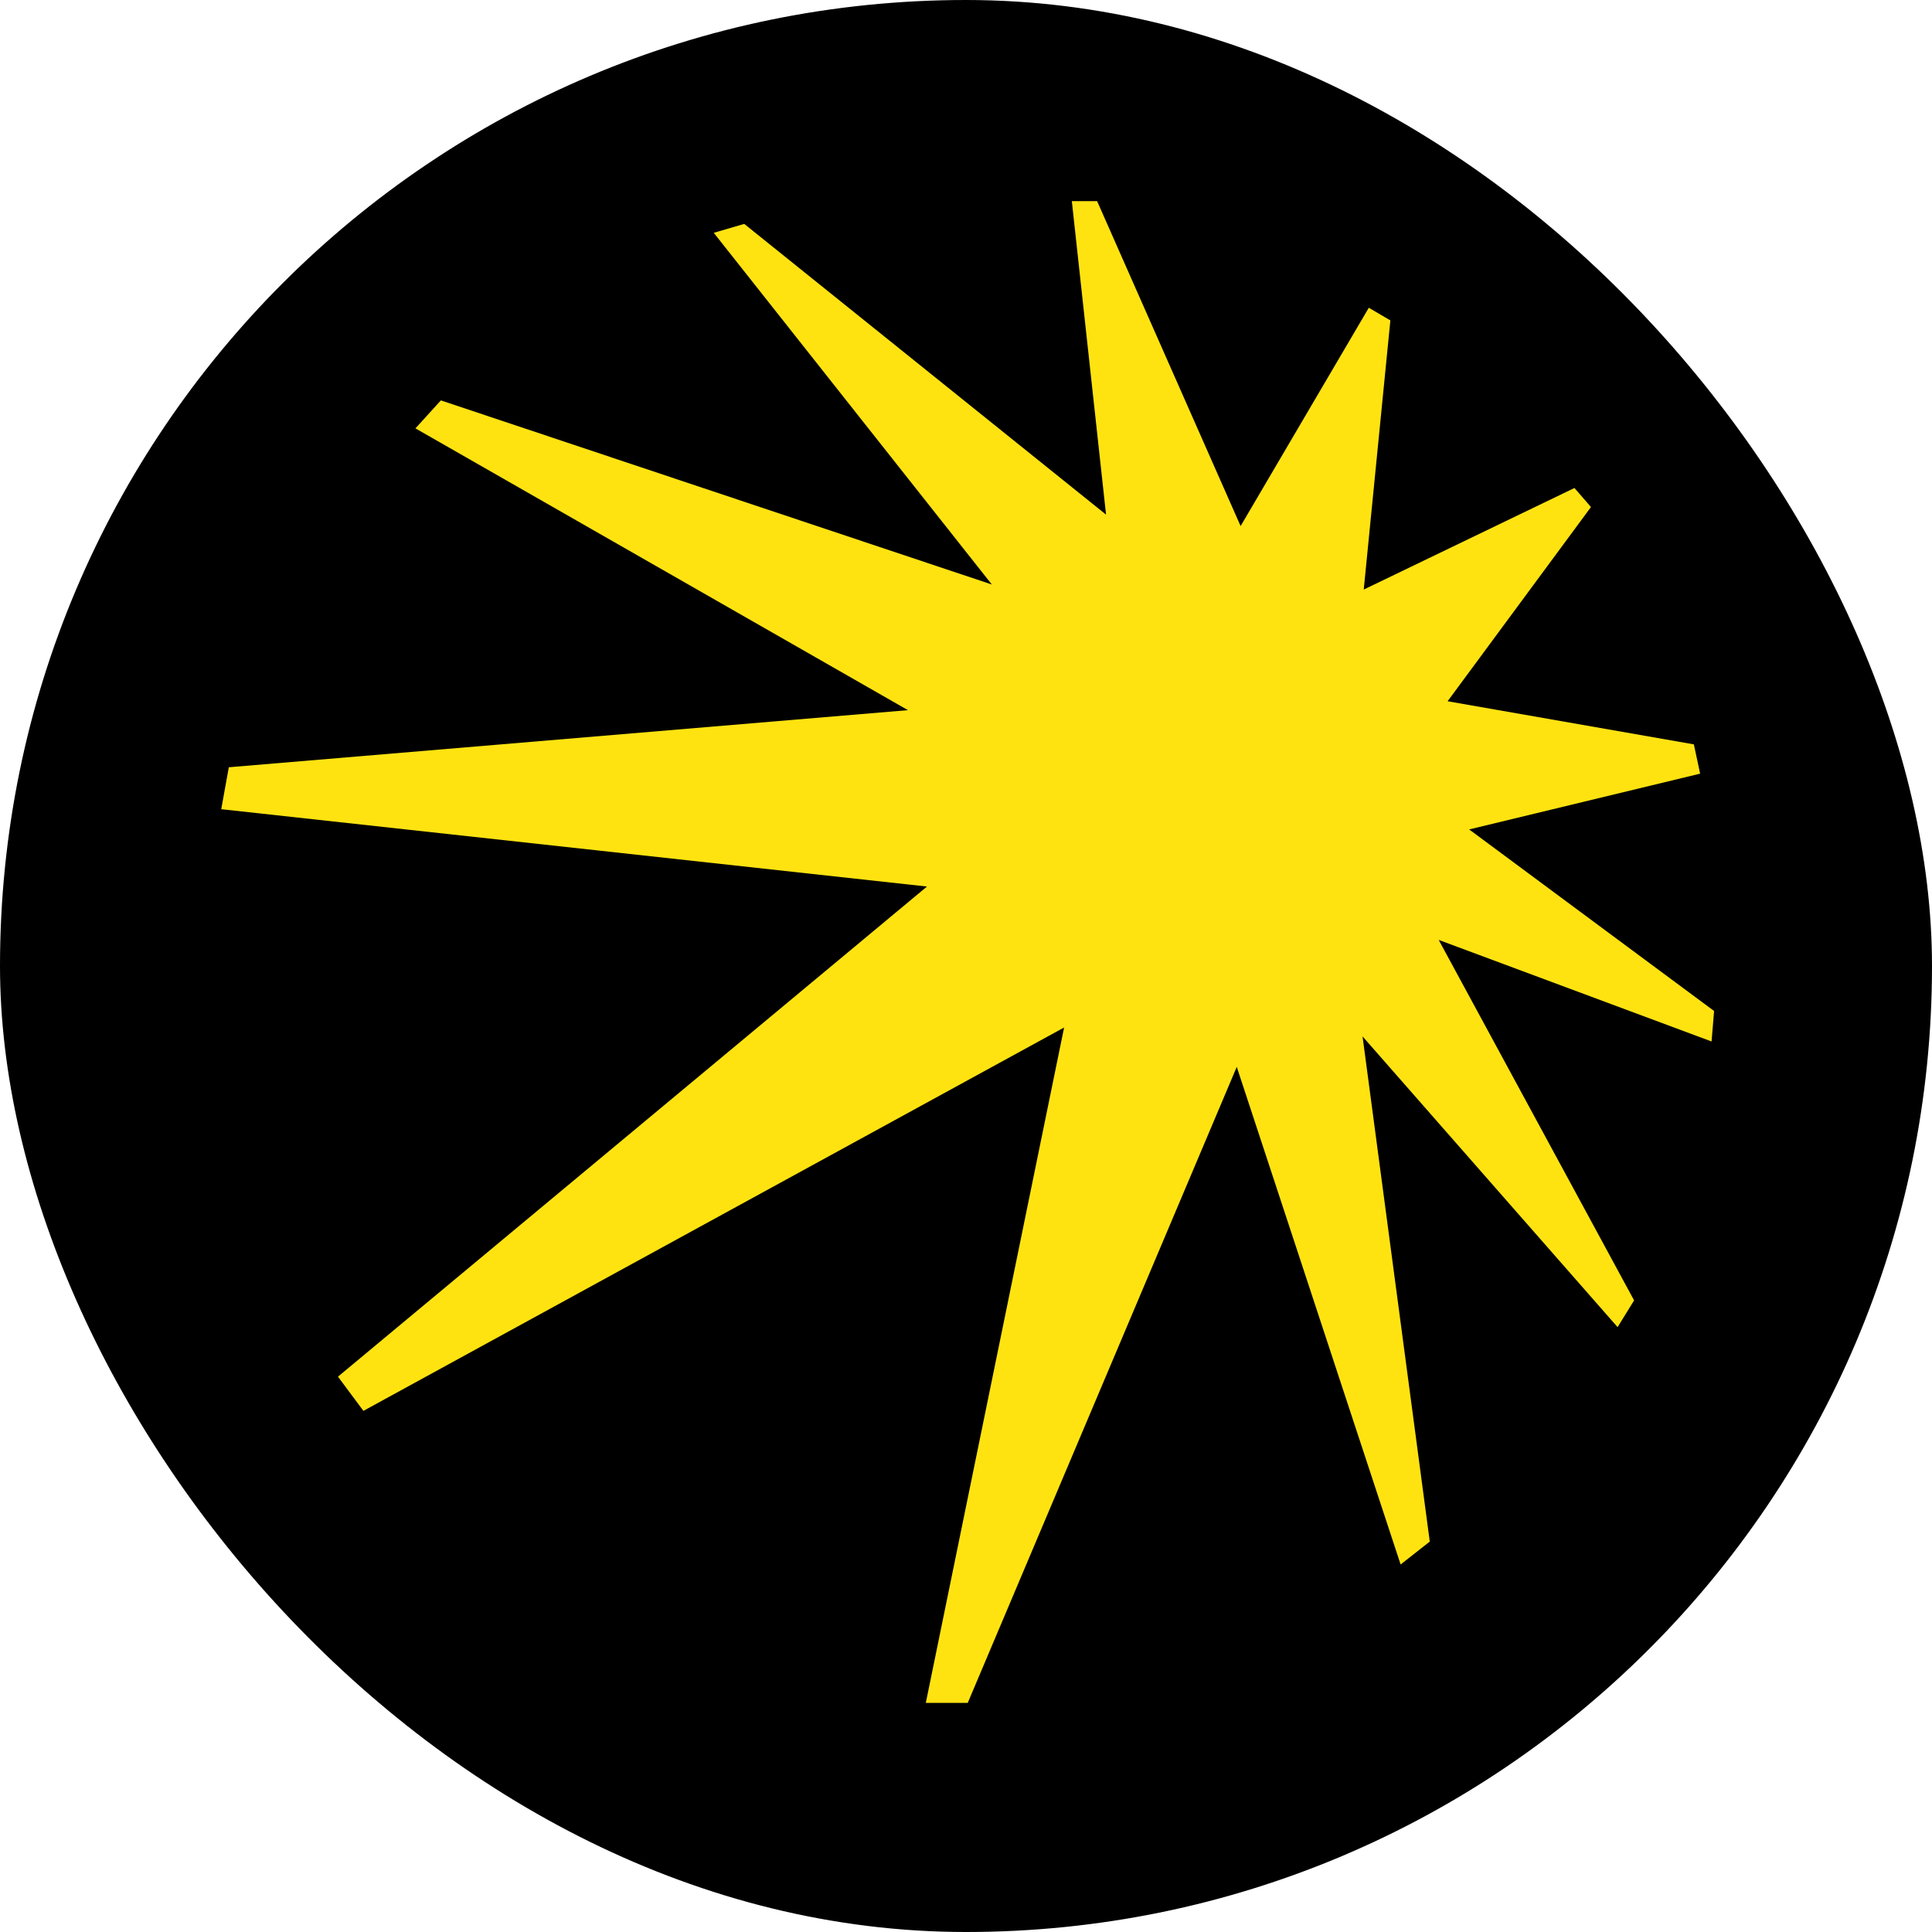 <svg width="210" height="210" viewBox="0 0 210 210" fill="none" xmlns="http://www.w3.org/2000/svg">
<g clip-path="url(#clip0_869_2267)">
<path d="M105 210C162.99 210 210 162.99 210 105C210 47.01 162.99 0 105 0C47.01 0 0 47.01 0 105C0 162.99 47.01 210 105 210Z" fill="black"/>
<path d="M184.796 84.093L184.116 80.91L157.348 76.222L172.931 55.112L171.137 53.043L148.233 64.082L151.127 34.827L148.783 33.452L134.849 57.181L119.252 21.863H116.503L120.222 55.937L80.895 24.337L77.582 25.306L107.807 63.533L47.921 43.522L45.157 46.561L98.692 77.191L24.872 83.398L24.047 87.956L100.761 96.362L36.737 149.636L39.5 153.355L115.664 111.685L100.631 185.099H105.188L134.43 115.967L152.241 170.052L155.41 167.563L148.103 112.654L175.825 144.254L177.619 141.346L156.379 102.164L186.04 113.204L186.315 109.891L159.692 90.155L184.796 84.093Z" fill="#FFE311"/>
</g>
<defs>
<clipPath id="clip0_869_2267">
<rect width="210" height="210" rx="105" fill="white"/>
</clipPath>
</defs>
</svg>
